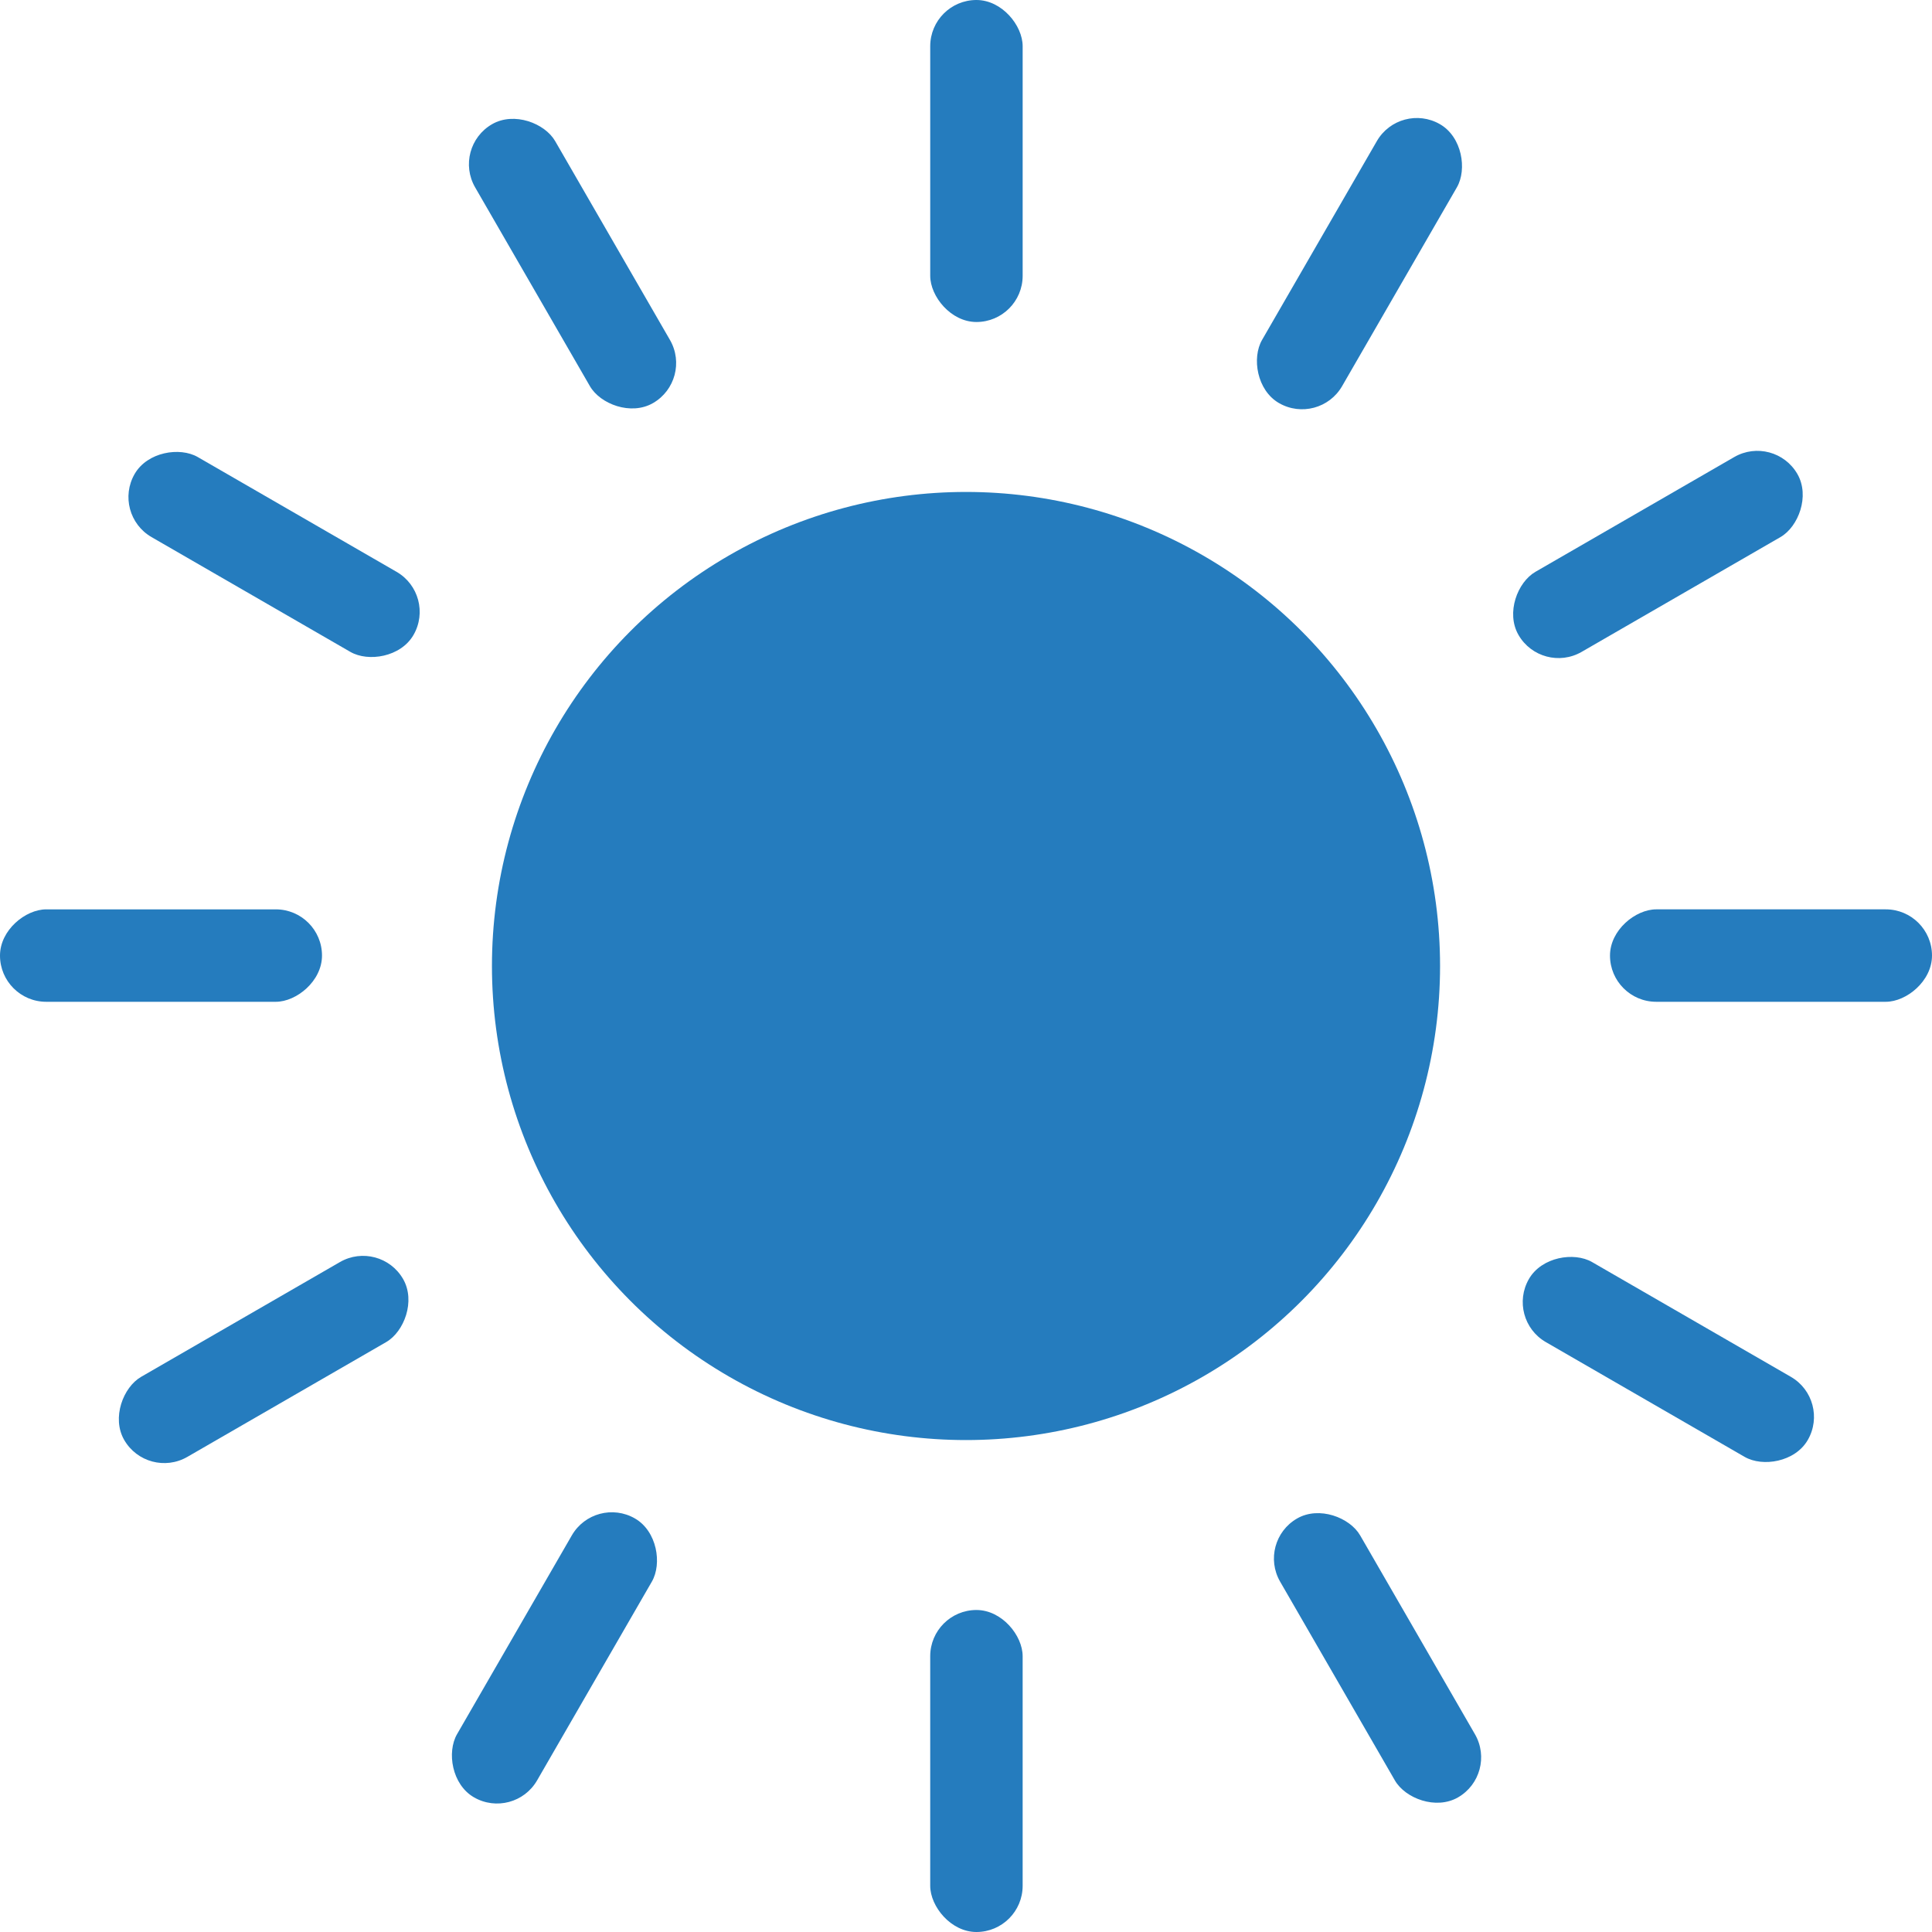 <svg xmlns="http://www.w3.org/2000/svg" viewBox="0 0 228.833 228.833" width="100%" style="vertical-align: middle; max-width: 100%; width: 100%;"><g><g><circle cx="114.417" cy="114.417" r="56.149" fill="rgb(37,124,190)"></circle><rect x="110.178" width="10.948" height="38.139" rx="5.474" transform="translate(231.305 38.139) rotate(-180)" fill="rgb(37,124,190)"></rect><rect x="110.178" y="190.694" width="10.948" height="38.139" rx="5.474" transform="matrix(-1, 0, 0, -1, 231.304, 419.527)" fill="rgb(37,124,190)"></rect><rect x="62.339" y="12.156" width="10.948" height="38.139" rx="5.474" transform="translate(142.154 24.362) rotate(150)" fill="rgb(37,124,190)"></rect><rect x="157.686" y="177.302" width="10.948" height="38.139" rx="5.474" transform="translate(402.647 284.855) rotate(150)" fill="rgb(37,124,190)"></rect><rect x="26.987" y="46.604" width="10.948" height="38.139" rx="5.474" transform="translate(105.567 70.398) rotate(120)" fill="rgb(37,124,190)"></rect><rect x="192.133" y="141.951" width="10.948" height="38.139" rx="5.474" transform="translate(435.858 70.398) rotate(120)" fill="rgb(37,124,190)"></rect><rect x="13.596" y="94.112" width="10.948" height="38.139" rx="5.474" transform="matrix(0, 1, -1, 0, 132.251, 94.112)" fill="rgb(37,124,190)"></rect><rect x="204.289" y="94.112" width="10.948" height="38.139" rx="5.474" transform="matrix(0, 1, -1, 0, 322.945, -96.582)" fill="rgb(37,124,190)"></rect><rect x="25.752" y="141.951" width="10.948" height="38.139" rx="5.474" transform="translate(155.061 53.468) rotate(60)" fill="rgb(37,124,190)"></rect><rect x="190.897" y="46.604" width="10.948" height="38.139" rx="5.474" transform="translate(155.061 -137.226) rotate(60)" fill="rgb(37,124,190)"></rect><rect x="60.199" y="177.303" width="10.948" height="38.139" rx="5.474" transform="matrix(0.866, 0.5, -0.5, 0.866, 106.985, -6.528)" fill="rgb(37,124,190)"></rect><rect x="155.546" y="12.157" width="10.948" height="38.139" rx="5.474" transform="translate(37.186 -76.327) rotate(30)" fill="rgb(37,124,190)"></rect></g></g></svg>